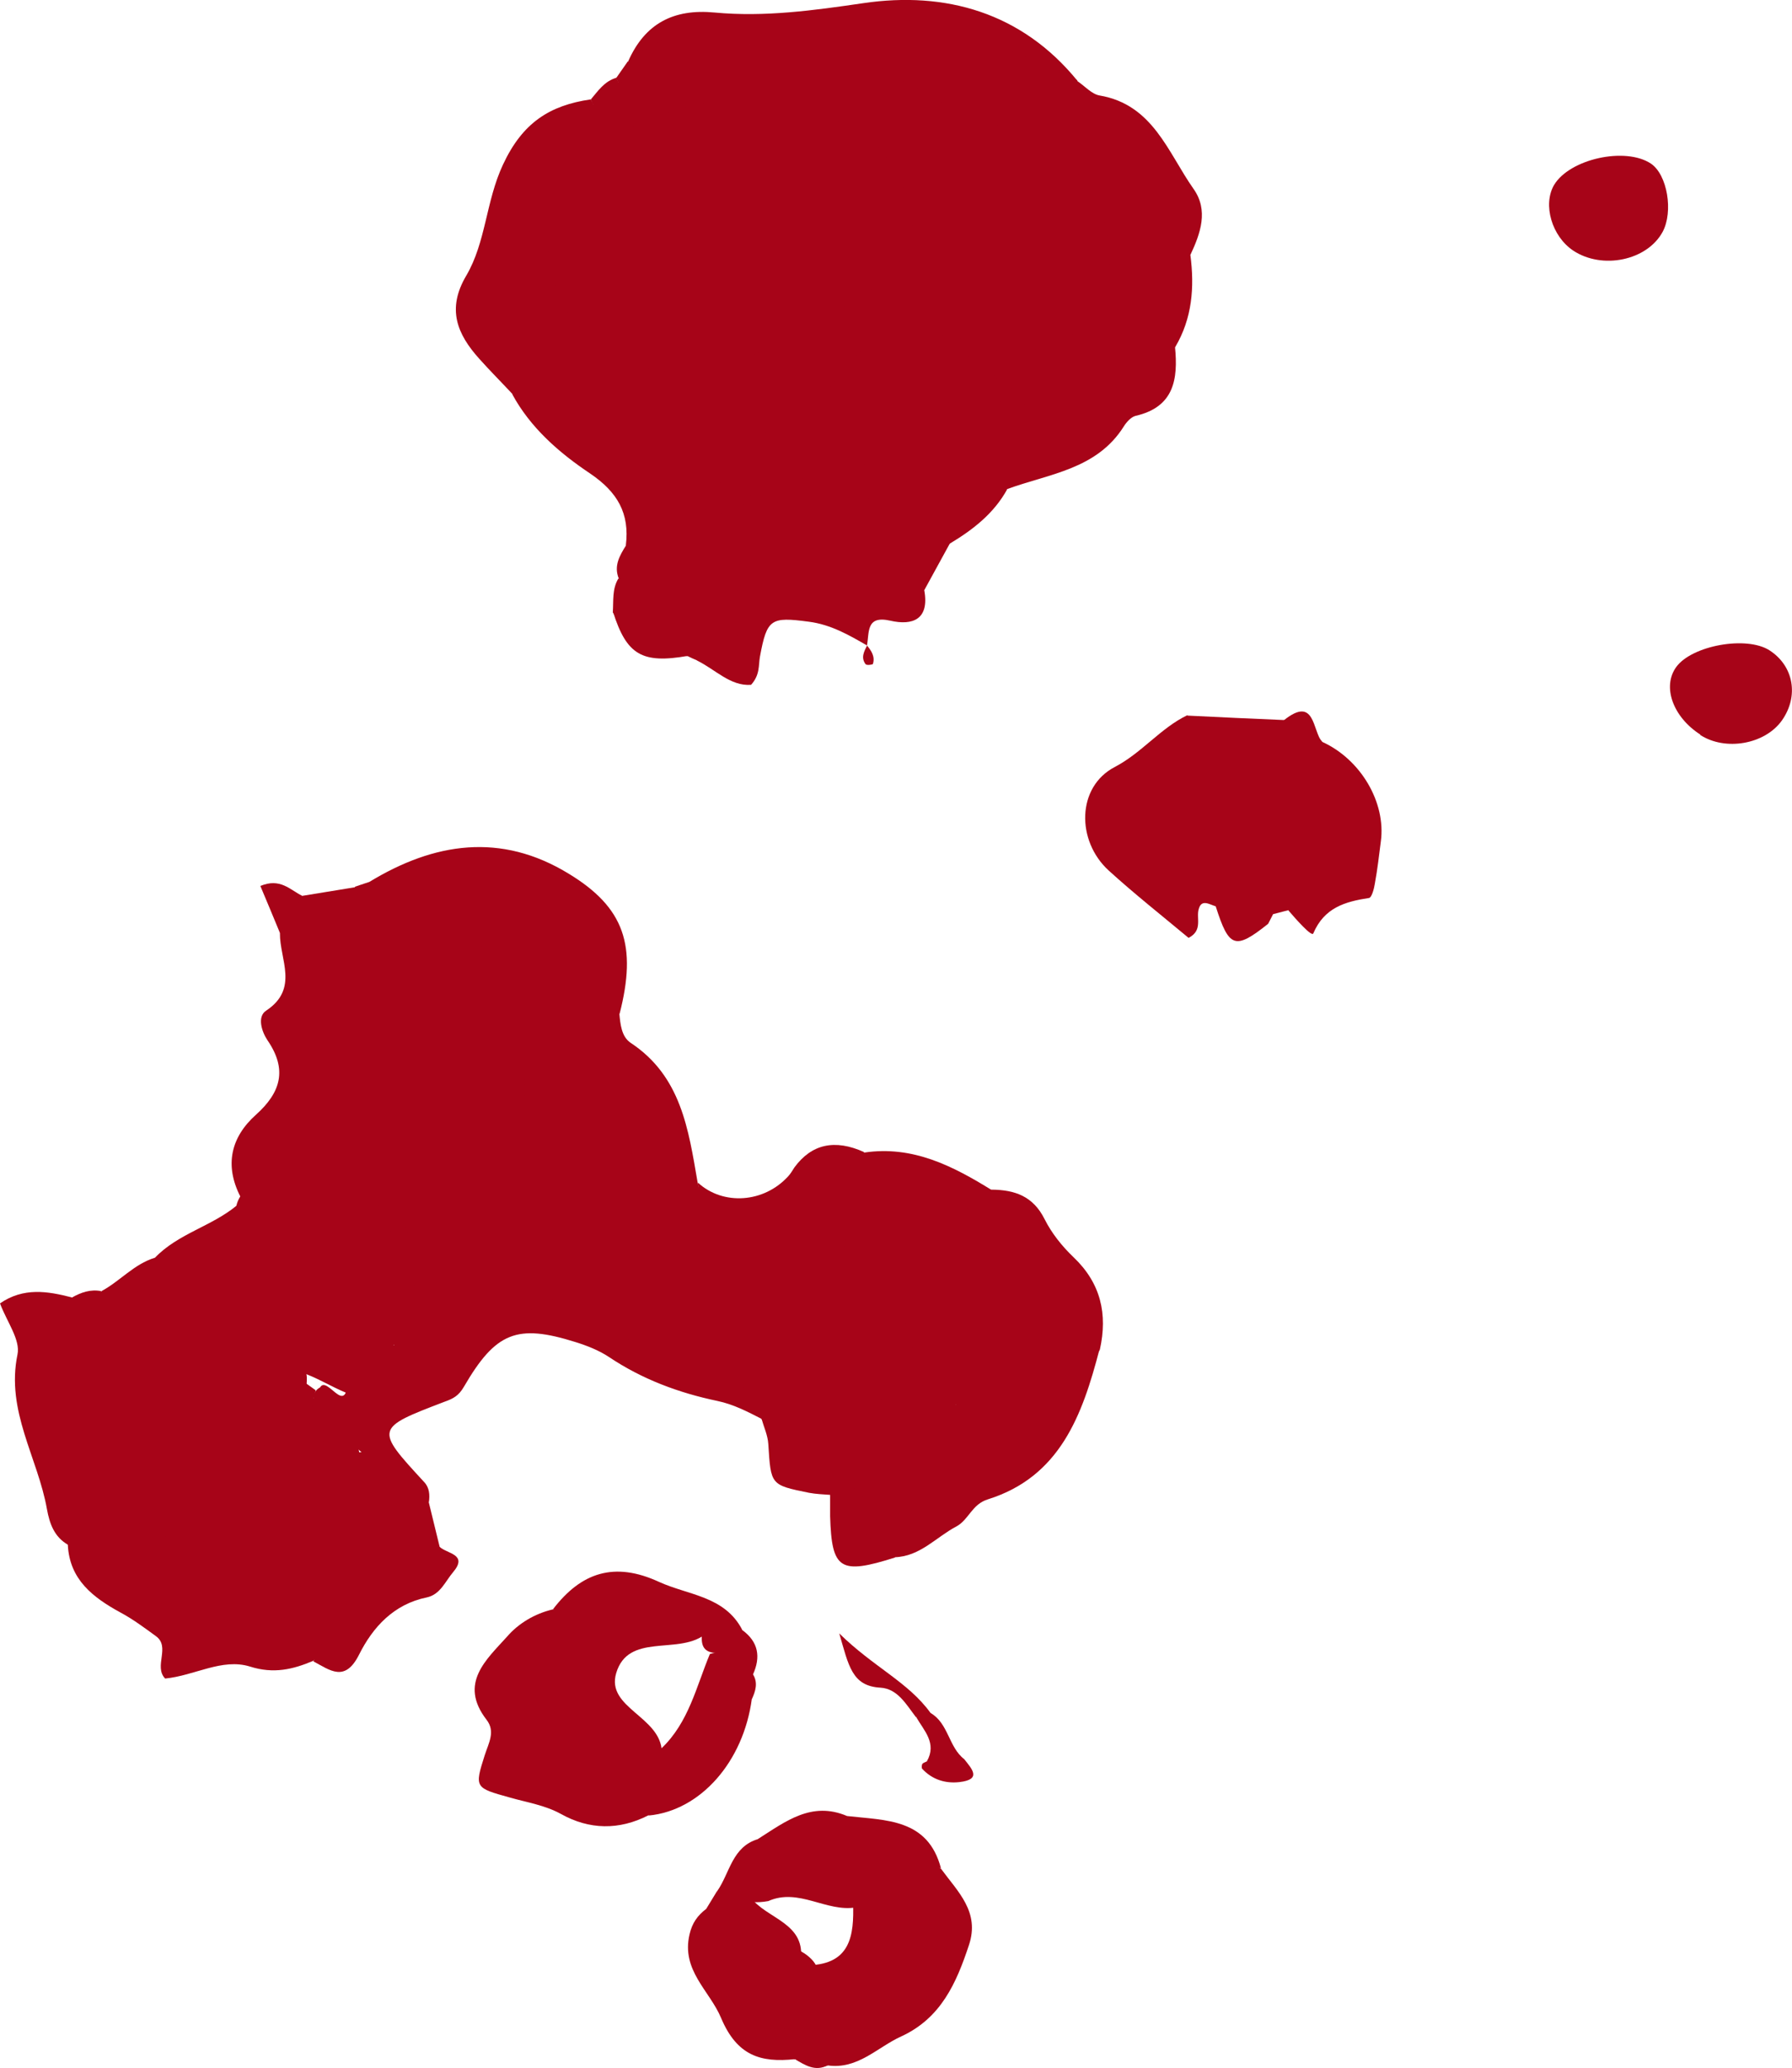 <?xml version="1.0" encoding="UTF-8"?><svg id="uuid-ba399bb1-498e-42c3-b536-cf074b6dbf15" xmlns="http://www.w3.org/2000/svg" viewBox="0 0 68.69 79.27"><g id="uuid-0dc0ff2a-1f05-4389-9790-65b3efb3d380"><path d="m9.21,45.86c-.61-1.2-.36-2.27.6-3.13.96-.86,1.21-1.74.44-2.86-.22-.33-.4-.9-.05-1.13,1.27-.84.52-1.96.53-2.97-.01-.65.16-1.19.85-1.43.67-.11,1.35-.22,2.02-.33.45.15.92.24,1.39.35,4.23.96,5.37,2.32,5.57,6.87.18,4.28-2.04,7.67-5.06,10.54-1.07-.38-.41-1.15-.28-1.68.28-1.2.06-2.3-.37-3.39-.3-.77-.79-1.28-1.72-.98-1.3.3-2.58,1.04-3.93.15Z" fill="#a70418" fill-rule="evenodd"/><path d="m15.09,51.56c.07-.02.16-.01.19-.05,2.07-2.6,4.13-5.19,4.71-8.62.35-2.06-.1-4-.92-5.79-.58-1.26-2.05-1.69-3.4-2.03-.77-.19-1.68-.14-2.07-1.08.18-.06.36-.12.54-.18.75-.02,1.48-.14,2.22-.31,4.66-1.04,6.94.61,7.38,5.35.04.41.08.88.43,1.12,1.94,1.28,2.22,3.32,2.57,5.35.55,2.06.33,2.56-1.57,3.49-1.35.66-2.78,1.11-4.19,1.61-1.37.26-2.46,1.03-3.54,1.85-1.21.93-2.55,1.52-4.14,1.13-.62-.25-1.18-.62-1.82-.82-.18-.07-.34-.17-.48-.3-.05-.08-.09-.17-.14-.25-.01-.2.02-.38.09-.57.14-.27.34-.47.63-.57.19,0,.38.06.55.15.88.78,1.96.38,2.95.51Z" fill="#a70418" fill-rule="evenodd"/><path d="m20.73,50.05c1.18-.7,2.53-.97,3.79-1.46,1.61-.63,2.52-1.46,2.23-3.26.97.89,2.54.78,3.47-.25.09-.1.16-.22.23-.33q.99-1.35,2.67-.59c.06,1.93-.54,3.82-.37,5.74.2,2.27,1.05,3.29,2.87,3.55.28-.06.54-.06.76.15.16.17-.27.74.39.58-.15-.24-.22-.48.05-.69.27-.1.55-.15.79-.03,1.62.78,2.85.4,3.71-1.19.16-.29.47-.48.82-.53-.65,2.49-1.5,4.86-4.27,5.73-.62.19-.73.78-1.21,1.04-.78.41-1.39,1.15-2.36,1.18-.58-.04-.55-.6-.8-.93-.1-.15-.19-.3-.3-.45-.5-.56-.91-1.19-1.53-1.64-.86-.73-1.81-1.37-2.49-2.29h.01c-1.08-1.21-2.38-1.89-4.01-2.2-1.63-.31-3.02-1.34-4.47-2.14Z" fill="#a70418" fill-rule="evenodd"/><path d="m41.3,3.11c.28.19.55.5.85.55,2.05.35,2.62,2.19,3.6,3.58.58.82.27,1.7-.12,2.53-.22,1.78-1.16,3.22-2.15,4.64-.11.15-.25.29-.38.42-.14.11-.3.21-.46.28-.08.03-.16.06-.24.09-.16.06-.32.1-.48.13-.08.02-.16.04-.24.06-.15.04-.31.08-.47.11-.08.02-.16.04-.24.06-.16.04-.32.07-.49.09-.17.02-.34.03-.52.02-.28,0-.55-.02-.82-.08-.2-.05-.38-.12-.56-.21-.79-.49-1.49-1.12-2.24-1.66-.49-.35-1.25-.67-.78-1.55.58-.17,1.07.13,1.59.29,2.05.65,3.63.24,4.39-1.12.79-1.41.21-3.62-1.31-4.8-.87-.67-1.84-1.23-2.88-1.61-1.37-.5-2.75-1.02-3.89-1.9-1.43-1.1-3.29-.23-4.7-1.21-.1-.22-.07-.42.08-.61,4.44-1.32,8.66-1.18,12.44,1.86Z" fill="#a70418" fill-rule="evenodd"/><path d="m36.32,53.7c-.19.03-.39.07-.59.1-1.33-.66-1.3-2.01-1.44-3.17-.23-1.9,2.09-4.89,3.73-5.03.88.01,1.58.25,2.02,1.13.27.54.67,1.04,1.11,1.46,1.05,1,1.31,2.18,1.01,3.54-.27.47-.54.95-.82,1.42-.92,1.55-1.51,1.75-3.16,1.07-.49-.2-.91-.65-1.51-.39-.11.05-.2.04-.26-.02-.07-.06-.09-.1-.08-.13Z" fill="#a70418" fill-rule="evenodd"/><path d="m45.52,27.43c1.23.06,2.47.12,3.7.17.67-.04,1.09.37,1.47.84,1.47.67,2.44,2.32,2.24,3.81-.07.54-.13,1.08-.23,1.62-.03.2-.12.53-.22.55-.92.14-1.72.37-2.14,1.36-.06.14-.66-.54-.96-.89-.03-.17-.12-.25-.27-.24-.22.03-.37.12-.31.39-.06.12-.13.25-.19.37-.8.17-1.47-.05-2.01-.67h0c-1.13-.88-1.04-2.09-.91-3.32-.08-.36-.21-.71-.31-1.07-.07-.98-.86-2,.14-2.93Z" fill="#a70418" fill-rule="evenodd"/><path d="m45.04,13.3c.12,1.23-.03,2.3-1.51,2.64-.17.04-.35.24-.45.4-1.04,1.66-2.88,1.82-4.48,2.41-1.28,1.3-2.58,1.05-4.04.24-2.07-1.14-3.46-.71-4.81,1.28-.21.36-.42.72-.65,1.07-1.74,1.81-4.03,1.61-5.11-.44.15-1.22-.32-2.04-1.37-2.75-1.18-.79-2.29-1.75-2.99-3.05.17-.07.35-.1.54-.07.37.09.67.29.94.54.19.18.37.38.56.56.14.11.27.22.41.34.21.16.41.34.62.51,1.28.48,2.21,1.61,3.6,1.89,1.08.29,1.96.22,2.62-.9,1-1.69,2.68-2.08,4.26-1.29,1.92.96,3.34.72,4.68-.83.18-.2.46-.28.73-.37.31-.04.62.02.93-.03h0c.31-.1.61.16.92.04h0c.19-.04.38-.1.57-.15h0c.19-.05.38-.1.57-.15h0c.19-.05.38-.1.57-.16h0c.19-.05.38-.1.57-.15h0c.83-.46,1.36-1.38,2.36-1.58Z" fill="#a70418" fill-rule="evenodd"/><path d="m3.89,49.49c.71-.38,1.25-1.04,2.05-1.28.24-.03.41.06.5.29,0,.22-.06.42-.17.6-.8,1.11-1.52,2.28-2.07,3.54-.83,1.91-.37,4.05.99,5.03,2.12,1.54,4.36.94,5.65-1.38.47-.85.26-1.92.99-2.64.21-.1.41-.08.6.05.84,1.07.41,2.2.11,3.29-.38,1.37-.74,2.74-.46,4.18-.24,1.32-1.36,1.62-2.31,1.47-2.59-.42-5.19-.97-6.92-3.28-.69-1.36-1.21-2.78-1.44-4.29.03-.6-.02-1.21,0-1.81.02-.22.07-.42.14-.63.59-1.18,1.05-2.46,2.34-3.13Z" fill="#a70418" fill-rule="evenodd"/><path d="m24.86,69.58c-1.13.58-2.27.56-3.36-.05-.62-.34-1.3-.44-1.96-.63-1.33-.37-1.36-.37-.96-1.62.15-.47.42-.91.07-1.36-1.08-1.4,0-2.31.79-3.19.43-.5,1.06-.88,1.75-1.04,1.14-.09,1.3.76,1.44,1.56.23,1.31.81,2.4,1.81,3.28.31.39.46.86.63,1.32.14.36.32.71.31,1.11-.06.31-.23.52-.53.63Z" fill="#a70418" fill-rule="evenodd"/><path d="m2.84,58.85c.29.48.66.85,1.13,1.17,1.44.97,3.16,1.31,4.7,2.05.88.41,1.91.12,2.79-.34.27-.14.28-.44.14-.72.15-1.94,1.47-3.46,1.91-5.3,1.59-.36,1.86,1.37,2.92,1.85.14.57.28,1.15.42,1.72.06.28.04.63-.21.71-1.97.7-3.16,2.36-4.63,3.67-.78.33-1.52.51-2.43.22-1.07-.33-2.12.35-3.25.46-.45-.47.22-1.22-.36-1.63-.44-.32-.88-.65-1.35-.9-1.06-.58-1.95-1.26-2.02-2.59-.05-.2.02-.32.22-.37Z" fill="#a70418" fill-rule="evenodd"/><path d="m36.07,71.63c.64.88,1.5,1.65,1.07,2.93-.48,1.45-1.07,2.8-2.6,3.5-.92.42-1.66,1.27-2.81,1.11-.47.18-.8-.43-1.27-.23h0c-1.41-1.06-1.21-2.36.55-3.61,1.59-.05,1.73-1.14,1.69-2.37.09-.18.22-.33.37-.46.97-.38,1.52-2.22,2.99-.87Z" fill="#a70418" fill-rule="evenodd"/><path d="m38.02,45.61c-1.45.9-2.22,2.36-3.08,3.75-.59.95-.02,1.84.18,2.74.13.59.23,1.2.61,1.71-1.22.34-1.93.14-2.47-.84-.57-1.02-1.01-2.07-1.05-3.3-.06-1.66.57-3.24.38-4.9-.02-.17.35-.39.53-.59,1.86-.28,3.4.51,4.9,1.44Z" fill="#a70418" fill-rule="evenodd"/><path d="m6.15,48.85c.07-.12.13-.24.2-.36.54-1.18,2.4-.8,2.71-2.27.03-.13.08-.25.15-.36,1.3-.08,2.64.02,3.82-.71,1.77.54,2.59,1.75,2.44,3.63-.12,1.62-1.06,2.58-2.84,2.89-.3-.07-.38-.34-.54-.56-2.07-2.73-2.48-2.82-5.61-1.22-.35.18-.72.47-1.03-.07.14-.39.27-.79.7-.96Z" fill="#a70418" fill-rule="evenodd"/><path d="m46.26,31.2c-.23,1.21-.33,2.41.34,3.54-.24-.07-.54-.29-.65.1-.11.35.17.82-.39,1.11-1.02-.85-2.07-1.68-3.06-2.58-1.25-1.14-1.23-3.21.23-3.97,1.05-.55,1.75-1.49,2.79-1.99-.31,1.02.32,1.98.21,2.99.09.32-.07.81.53.78Z" fill="#a70418" fill-rule="evenodd"/><path d="m28.62,21.15c.2-.35.41-.71.61-1.07.59-.22.95-.76,1.49-1.07,1.27-.73,2.45-.85,3.53.29.62.66,1.47.97,2.16,1.53-.33.6-.65,1.19-.98,1.79-.47,1.55-1.35.96-2.18.39-2.34-1.62-3.17-1.44-4.47,1.18-.46.93-1.04,1.36-2.07,1.12-.12-.05-.23-.1-.35-.16-1.22-.11-2.22-.59-2.87-1.68.03-.44-.03-.89.21-1.29.81,0,1.28.82,2.04.87,1.4.08,2.57-.27,2.87-1.89Z" fill="#a70418" fill-rule="evenodd"/><path d="m16.44,57.57c-1.26-.17-1.83-1.28-2.69-2-1.02-.12-.92-1.16-1.4-1.72-.1-.09-.21-.17-.33-.24,0-.2.08-.34.25-.43.27-.47.98,1.11,1.06-.22,1.3.4,2.43-.09,3.45-.78,1.25-.83,2.59-1.49,3.94-2.12,1.21.3,2.59.14,3.45,1.39.23.33.75.31,1.15.3,1.94-.06,3.13.95,3.88,2.64-.55-.28-1.08-.56-1.7-.69-1.48-.31-2.88-.83-4.15-1.68-.39-.26-.85-.44-1.3-.58-2.23-.7-3.05-.38-4.27,1.72-.2.34-.4.45-.74.57-2.67,1.02-2.67,1.03-.78,3.08.2.21.22.49.18.77Z" fill="#a70418" fill-rule="evenodd"/><path d="m20.07,15.29c-.14-.07-.29-.13-.44-.2-.42-.45-.86-.89-1.27-1.35-.84-.94-1.24-1.9-.49-3.17.76-1.29.75-2.85,1.41-4.26.75-1.61,1.79-2.27,3.36-2.5.12.18.17.37.15.58-2.48,3.24-2.29,7.14-2.72,10.89Z" fill="#a70418" fill-rule="evenodd"/><path d="m26.72,25.31c1-.13,1.63-.68,1.74-1.69.18-1.79,1.7-1.99,2.93-2.39,1.05-.34,1.55.71,2.09,1.35.7.82,1.28.95,1.95.05.2,1.11-.44,1.36-1.31,1.16-.94-.21-.79.46-.89.96h.02c-.71-.41-1.4-.81-2.25-.92-1.45-.19-1.6-.12-1.87,1.34-.06.33.01.69-.34,1.08-.79.06-1.37-.59-2.07-.93Z" fill="#a70418" fill-rule="evenodd"/><path d="m59.57,7.09c.6-1,2.73-1.47,3.71-.82.63.42.87,1.84.45,2.62-.6,1.1-2.31,1.45-3.42.72-.83-.55-1.18-1.77-.74-2.52Z" fill="#a70418" fill-rule="evenodd"/><path d="m24.43,66.92c-1.54-.7-2.05-2.09-2.29-3.6-.11-.7-.22-1.33-.94-1.64,1.08-1.41,2.35-1.83,4.05-1.05,1.13.52,2.52.54,3.2,1.84-.34.16-.7.13-.95-.11-.66-.65-.27.33-.52.32-1.03.74-2.9-.09-3.36,1.45-.4,1.34,1.71,1.66,1.75,3.02-.41.34-.72.23-.94-.22Z" fill="#a70418" fill-rule="evenodd"/><path d="m65.18,28.16c-1.06-.68-1.47-1.84-.93-2.59.6-.83,2.7-1.21,3.58-.64.93.6,1.13,1.76.47,2.69-.65.91-2.16,1.18-3.13.55Z" fill="#a70418" fill-rule="evenodd"/><path d="m23.74,38.86c-.17-.44-.45-.87-.49-1.33-.19-2.18-2.11-2.86-3.44-4.04-.4-.35-.92.05-1.37.1-.8.1-1.6.32-2.38.56-.71.21-1.34.15-1.91-.34,2.49-1.52,5.05-1.91,7.65-.32,2.14,1.3,2.62,2.76,1.95,5.37Z" fill="#a70418" fill-rule="evenodd"/><path d="m31.37,75.68c-1.4.69-1.68,1.73-.9,3.25-1.31.14-2.22-.13-2.83-1.58-.44-1.05-1.53-1.82-1.21-3.2.1-.44.31-.73.64-.98.14-.04.25-.02.35.04.11.07.15.11.14.13.69,1.44,2.37.83,3.38,1.61.24.19.42.41.43.74Z" fill="#a70418" fill-rule="evenodd"/><path d="m36.42,20.83c-1.07.47-1.78-.35-2.26-.94-1.02-1.26-1.99-1.18-3.22-.45-.51.31-1.02.75-1.7.64,1.37-2.34,3.33-2.98,5.57-1.55,1.33.85,2.5.83,3.8.22-.51.93-1.31,1.55-2.19,2.08Z" fill="#a70418" fill-rule="evenodd"/><path d="m41.3,3.11c-2.28-1.28-4.81-1.85-7.29-2.55-.36-.1-.82.06-1.2.18-1.25.4-2.54.57-3.85.58-1.71-.06-3.22.86-4.88,1.03.64-1.45,1.74-2.02,3.31-1.87,1.92.18,3.79-.08,5.71-.36,3.13-.46,6.07.35,8.21,2.99Z" fill="#a70418" fill-rule="evenodd"/><path d="m24.43,66.92c.3.15.6.26.93.09,1.04-.99,1.33-2.36,1.85-3.61.8-.25,1.14.45,1.66.79.19.32.09.63-.05.94v-.02c-.32,2.42-1.97,4.29-3.95,4.48.14-.26.27-.52.41-.78-.08-.33-.24-.61-.56-.77-.24-.33-.33-.71-.29-1.11Z" fill="#a70418" fill-rule="evenodd"/><path d="m33.01,72.75c-.06.12-.12.24-.19.36-1.14.2-2.2-.76-3.37-.24-.21.04-.41.05-.62.04-.22-.03-.41-.12-.58-.25-.54-1.03.27-1.56.82-2.18,1.04-.66,2.04-1.45,3.4-.87.53.99.09,2.14.54,3.14Z" fill="#a70418" fill-rule="evenodd"/><path d="m2.84,58.85c-.07.12-.15.25-.22.37-.54-.3-.72-.82-.82-1.37-.35-1.98-1.58-3.76-1.13-5.93.12-.56-.41-1.26-.67-1.96.9-.62,1.82-.47,2.75-.23.55.72-.19,1.1-.42,1.62-.3.67-.95,1.22-.71,2.07h0c.08.49.01.99.12,1.49-.1,1.44.88,2.58,1.1,3.94Z" fill="#a70418" fill-rule="evenodd"/><path d="m12.02,63.67c.85-1.91,1.98-3.52,4.27-3.84.21-.03.38-.36.56-.54.28.27,1.1.28.52.97-.3.35-.49.86-1.01.97-1.27.26-2.07,1.14-2.6,2.2-.54,1.07-1.11.59-1.75.25Z" fill="#a70418" fill-rule="evenodd"/><path d="m33.01,72.75c-1.4-.84-.66-2.04-.54-3.14,1.48.17,3.1.09,3.6,2.01-.75-.36-1.34-.18-1.75.54-.3.52-.64.92-1.32.58Z" fill="#a70418" fill-rule="evenodd"/><path d="m28.62,21.15c.09,1.24-.49,2.03-1.65,2.42-1.5.5-2.44-.29-3.25-1.39-.2-.49.03-.88.28-1.28.85,1.24,2.25,1.02,3.46,1.23.61.1.88-.51,1.17-.98Z" fill="#a70418" fill-rule="evenodd"/><path d="m33.97,58.54c.12.39.23.77.34,1.16-2.11.67-2.43.47-2.49-1.58,0-.27,0-.54,0-.81-.08-.36.05-.6.4-.72.59.49,1.16.98,1.41,1.74-.08.17-.03.28.16.3.08.01.14-.03.18-.1Z" fill="#a70418" fill-rule="evenodd"/><path d="m29.07,70.49c-.18.73-1.33,1.32-.31,2.22.61.86,2.19.98,1.92,2.51-.85-.17-1.69-.41-2.54-.49-1.02-.09-1.08-.57-.74-1.34-.11-.31.22-.59.09-.9.49-.7.57-1.71,1.58-2Z" fill="#a70418" fill-rule="evenodd"/><path d="m45.04,13.3c-.46,1.01-1.33,1.43-2.36,1.58.98-1.7,1.96-3.4,2.95-5.1.16,1.23.07,2.42-.58,3.52Z" fill="#a70418" fill-rule="evenodd"/><path d="m32.22,56.58c-.13.24-.27.48-.4.72-.27-.02-.54-.03-.81-.08-1.48-.3-1.46-.3-1.56-1.87-.02-.33-.17-.65-.26-.97,1.05.68,2.36.98,3.02,2.2Z" fill="#a70418" fill-rule="evenodd"/><path d="m24.07,2.36c1.46-1.11,3.01-1.81,4.88-1.03-.07.12-.14.23-.21.35-1.7.41-3.08,1.86-5,1.57-.04-.09-.08-.17-.12-.26.15-.21.29-.42.44-.63Z" fill="#a70418" fill-rule="evenodd"/><path d="m28.87,64.18c-.85.39-1.06-.36-1.44-.82-.52-.03-.56-.37-.52-.77-.03-.26-.17-.61-.05-.75.22-.28.46.07.68.17.31.14.61.31.91.47.62.45.72,1.03.41,1.71Z" fill="#a70418" fill-rule="evenodd"/><path d="m1.62,53.43c-.72-.52-.28-1.04-.04-1.61.31-.74,1.19-1.16,1.17-2.08.35-.2.72-.33,1.13-.25-.75,1.31-1.51,2.63-2.26,3.94Z" fill="#a70418" fill-rule="evenodd"/><path d="m35.11,65.82c-.37-.48-.7-1.09-1.36-1.13-1.1-.06-1.22-.85-1.58-2.08,1.31,1.29,2.64,1.86,3.5,3.05-.13.24-.37.12-.56.16Z" fill="#a70418" fill-rule="evenodd"/><path d="m9.06,46.22c.36.78-.23,1.1-.74,1.38-.63.34-1.31.6-1.97.89-.14-.09-.28-.18-.41-.28.88-.92,2.16-1.2,3.12-1.99Z" fill="#a70418" fill-rule="evenodd"/><path d="m23.5,23.46c.96.56,1.91,1.12,2.87,1.68-1.76.31-2.35-.04-2.87-1.68Z" fill="#a70418" fill-rule="evenodd"/><path d="m46.6,34.74c.75-.03,1.4.27,2.01.67-1.27,1.01-1.5.93-2.01-.67Z" fill="#a70418" fill-rule="evenodd"/><path d="m11.58,34.33c-.28.48-.57.95-.85,1.43-.25-.6-.49-1.19-.75-1.8.76-.32,1.14.15,1.59.37Z" fill="#a70418" fill-rule="evenodd"/><path d="m35.11,65.82c.19-.06.37-.11.56-.16.69.4.69,1.31,1.29,1.77-.43.84-.94.41-1.43.08.39-.69-.11-1.17-.41-1.69Z" fill="#a70418" fill-rule="evenodd"/><path d="m35.52,67.51c.48.02.97.17,1.44-.08.29.37.69.78-.19.88-.54.06-1.04-.1-1.42-.51-.03-.03-.02-.13,0-.18.03-.05.11-.07.17-.1Z" fill="#a70418" fill-rule="evenodd"/><path d="m50.68,28.45c-.49-.28-.98-.56-1.47-.84,1.2-.96,1.09.38,1.47.84Z" fill="#a70418" fill-rule="evenodd"/><path d="m48.8,35.04c-.12-.25-.17-.53.15-.61.32-.08.42.18.43.46-.19.05-.39.1-.58.15Z" fill="#a70418" fill-rule="evenodd"/><path d="m30.47,78.93c.49-.29.88.02,1.27.23-.49.26-.88,0-1.27-.23Z" fill="#a70418" fill-rule="evenodd"/><path d="m22.64,3.82c.28-.33.53-.71.99-.84l.07.16c-.02.64-.19,1.1-.98.86l-.07-.18Z" fill="#a70418" fill-rule="evenodd"/><path d="m33.23,24.74c.17.2.32.43.23.71-.01.03-.24.06-.28.01-.19-.25-.06-.49.06-.72h-.02Z" fill="#a70418" fill-rule="evenodd"/><path d="m27.49,72.49c.2.33.09.62-.09.9-.11-.08-.22-.15-.33-.22.14-.23.28-.46.42-.69Z" fill="#a70418" fill-rule="evenodd"/><path d="m12.31,51.41c1.65-.32,2.52-1.17,2.73-2.72.22-1.68-.39-2.91-2.01-3.55,1.17-.48,1.83.11,2.24,1.12.72,1.78.97,3.57-.18,5.3-1.53.81-2.1.75-3.14-.35.14-.07.24-.07.31.02.06.08.08.15.06.18Z" fill="#a70418" fill-rule="evenodd"/><path d="m12.31,51.41c-.12-.07-.25-.13-.37-.2-.11-.07-.23-.14-.35-.2-.36.1-.48.36-.47.7-.05.12-.1.24-.15.36h0c.11.08.22.15.33.21.49.08.48.44.45.81-.27,1.55-.74,2.9-2.6,3.24-1.88.34-3.17-.55-4.24-1.89-1.18-1.48-1.01-2.49.61-4.5.79-.05.93-.92,1.59-1.21,2.68-1.17,4.32-.36,5.19,2.69Z" fill="#a70418" fill-rule="evenodd"/><path d="m11.12,51.72c-.15-.44-.04-.71.47-.7-.16.23-.31.47-.47.7Z" fill="#a70418" fill-rule="evenodd"/><path d="m36.32,53.7c.11.05.22.1.34.15.26.19.62.27.73.66-.44.5-1.01.46-1.58.53-.13-.65.29-.95.51-1.34Z" fill="#a70418" fill-rule="evenodd"/><path d="m33.97,58.54c-.18.24-.34.69-.69.35-.23-.23.21-.37.35-.55.12.07.23.13.34.21Z" fill="#a70418" fill-rule="evenodd"/><path d="m22.72,4c.52-.07.71-.5.98-.86.95,0,1.72-.52,2.48-.95.83-.47,1.65-.64,2.57-.51.2.07.41.23.58.19,2.12-.51,3.86.29,5.59,1.4,1.67,1.07,3.67,1.47,5.36,2.57,1.63,1.06,2.28,2.57,2.25,4.34-.05,2.89-3.09,3.82-5.32,2.99-.57-.21-1.08-.6-1.62-.9-1.44.7-2.51,1.84-3.56,3-.12.13-.25.25-.39.36-.21.16-.43.29-.66.43-.29.18-.6.33-.91.49-.23.14-.46.27-.69.4-.17.09-.34.16-.51.23-2.18.68-4.36,1.59-6.52-.05-.23-.14-.46-.29-.69-.43-.06-.15-.15-.27-.28-.37-.13-.1-.22-.22-.27-.37-.34-.21-.69-.42-1.03-.64-.47-1.19-.46-2.38-.21-3.62.24-1.21.32-2.44.54-3.65.29-1.6,1.46-2.73,2.31-4.02Z" fill="#a70418" fill-rule="evenodd"/><path d="m31.33,15.55c.8-1.29,1.8-2.38,3.11-3.18.39-.24.75-.31,1.15-.11,1.08,1.34,2.61,2.12,3.91,3.18-.19.05-.38.1-.56.16-2.02.43-4.08.33-6.12.42-.54.02-1.11.06-1.48-.47Z" fill="#a70418" fill-rule="evenodd"/><path d="m40.42,15.49c-.32.2-.62.11-.92-.05.32-.21.62-.12.92.05Z" fill="#a70418" fill-rule="evenodd"/><path d="m40.99,15.33c-.19.05-.38.1-.57.15.19-.05.38-.1.57-.15Z" fill="#a70418" fill-rule="evenodd"/><path d="m41.55,15.18c-.19.05-.38.1-.57.15.19-.05.38-.1.57-.15Z" fill="#a70418" fill-rule="evenodd"/><path d="m42.12,15.03c-.19.05-.38.1-.57.16.19-.05.38-.1.57-.16Z" fill="#a70418" fill-rule="evenodd"/><path d="m42.68,14.87c-.19.05-.38.1-.57.15.19-.05.38-.1.57-.15Z" fill="#a70418" fill-rule="evenodd"/><path d="m31.33,15.55c1.8-.04,3.61-.06,5.42-.15.75-.03,1.48-.14,2.18.2-.62.54-1.27,1.06-1.86,1.63-1.13,1.09-1.46,1.15-2.88.43-.37-.19-.71-.48-1.1-.57-1.32-.33-2.78-.57-3.79,1.12-1.03,1.73-1.24,1.72-3.37.95.8-1.21,2.31-1.44,3.28-2.42h0c.33-.06.45-.44.77-.51.26-.17.51-.34.77-.51.19-.04.38-.09.56-.16h0Z" fill="#a70418" fill-rule="evenodd"/><path d="m29.23,16.73c-.43,1.71-2.04,1.82-3.28,2.42-.34.15-.73.16-.95-.11-.63-.77-1.47-1.14-2.39-1.42-.13-.04-.18-.34-.26-.52,1.63.69,3.25.69,4.91.04.62-.24,1.28-.47,1.98-.41Z" fill="#a70418" fill-rule="evenodd"/><path d="m21.11,15.93c.12.06.24.13.36.2.05.17,0,.28-.18.34-.06-.18-.12-.36-.18-.54Z" fill="#a70418" fill-rule="evenodd"/><path d="m21.29,16.47c.06-.11.11-.23.18-.34.06.18.12.36.19.54l-.36-.21Z" fill="#a70418" fill-rule="evenodd"/><path d="m11.5,52.86c.2.14.4.29.6.43-.02.11-.05.22-.08.32-.2,1.26-.32,2.51-1.09,3.64-1.13,1.64-3.14,2.34-4.96,1.5-2.55-1.19-3.58-3.96-2.22-6.46.66-1.22,1.01-2.71,2.4-3.45-.2.36-.41.73-.61,1.08-1.41,2.48-1.11,3.96,1.08,5.38,2.05,1.33,4.05.53,4.68-1.87.05-.2.14-.39.21-.58Z" fill="#a70418" fill-rule="evenodd"/><path d="m12.35,53.85c.68.4.96,1.13,1.4,1.72.23,1.05-.08,1.95-.65,2.84-.54.84-1,1.74-1.5,2.61-.54-1.38-.02-2.67.38-3.96.33-1.05.56-2.1.37-3.2Z" fill="#a70418" fill-rule="evenodd"/><path d="m1.74,54.91c-.37-.47-.41-.97-.12-1.49.38.47.4.97.12,1.49Z" fill="#a70418" fill-rule="evenodd"/><path d="m29.32,72.54c-.18.05-.37.11-.55.17.18-.05.37-.11.55-.17Z" fill="#a70418" fill-rule="evenodd"/><path d="m10.98,52.09c-.17.11-.51.16-.5.05.06-.51.33-.04.5-.06h0Z" fill="#a70418" fill-rule="evenodd"/><path d="m34.65,9.8c-.31.48-.41.8-.62.92-2.65,1.54-5.11,3.52-8.42,3.52-1.15,0-1.97-.64-2.78-1.21-2.54-1.78-2.4-5.87.21-7.51,2.77-1.75,5.73-2.22,8.82-1,1.44.57,2.52,1.58,2.97,3.18.24.86.22,1.63-.17,2.1Z" fill="#a70418" fill-rule="evenodd"/><path d="m30,16.22c-.18.29-.39.52-.77.51.18-.29.39-.52.77-.51Z" fill="#a70418" fill-rule="evenodd"/><path d="m31.33,15.55c-.19.05-.37.11-.56.16.19-.05.37-.1.56-.16Z" fill="#a70418" fill-rule="evenodd"/></g></svg>